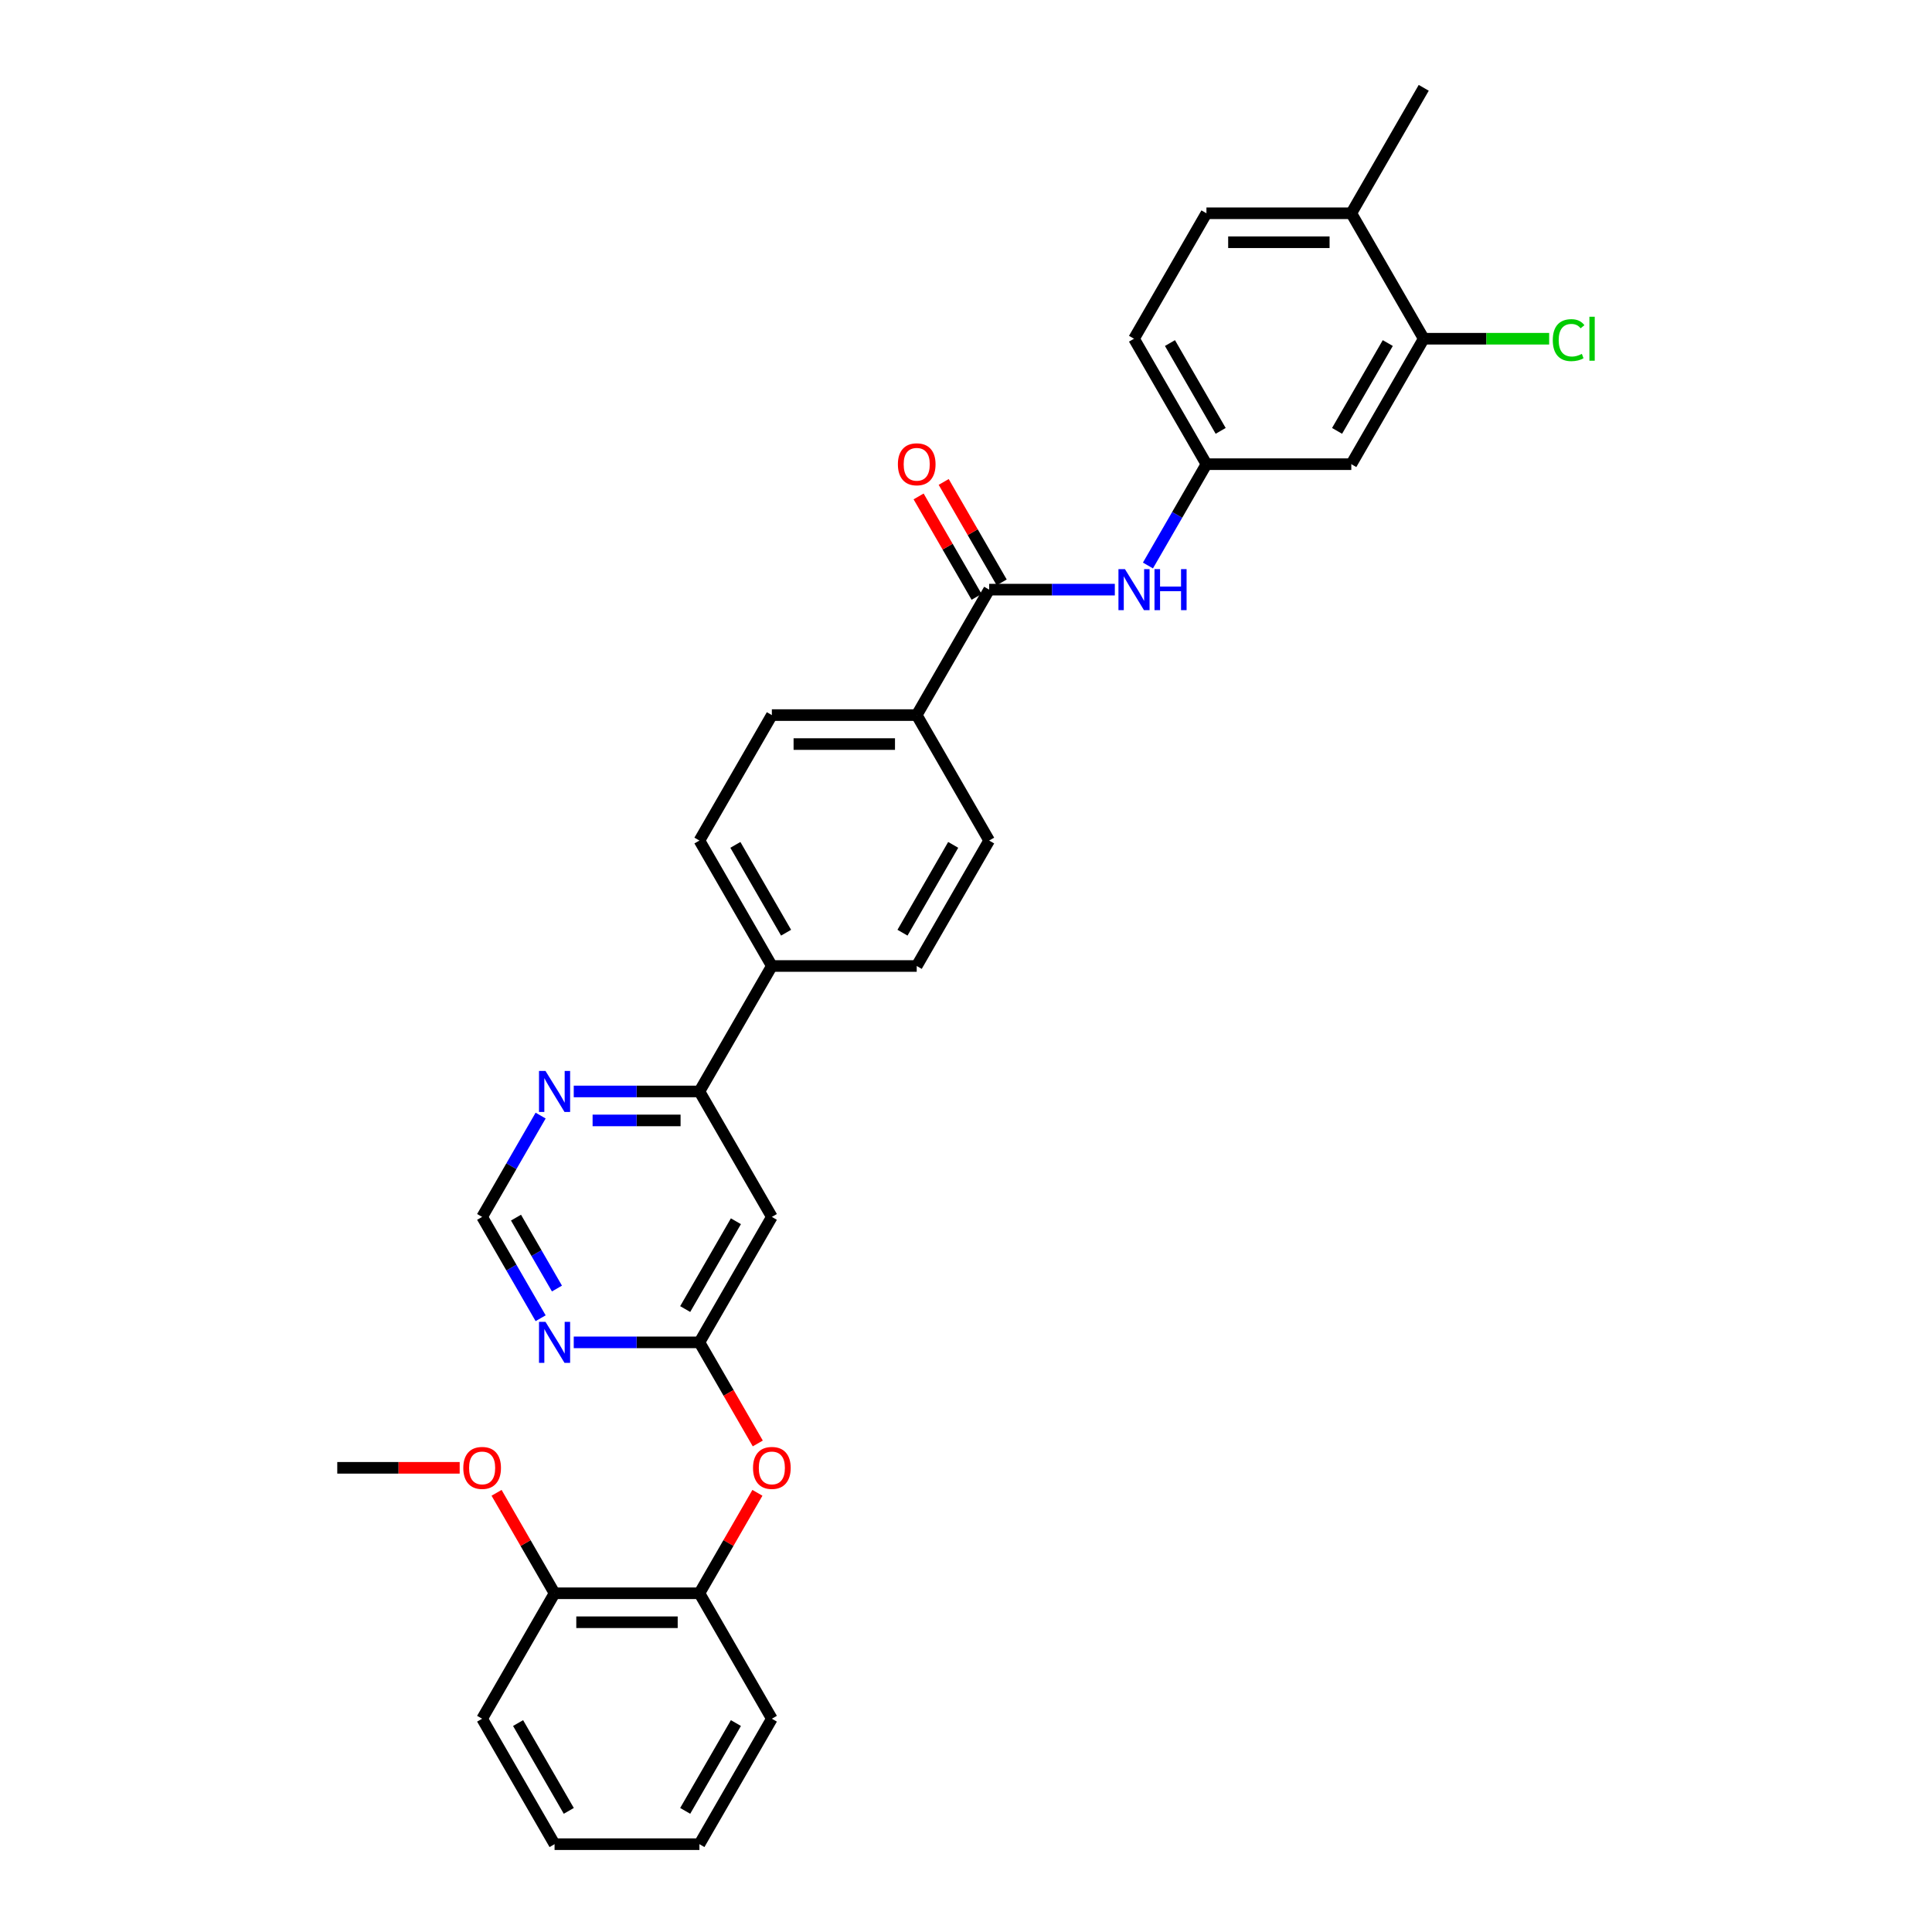 <?xml version='1.0' encoding='iso-8859-1'?>
<svg version='1.1' baseProfile='full'
              xmlns='http://www.w3.org/2000/svg'
                      xmlns:rdkit='http://www.rdkit.org/xml'
                      xmlns:xlink='http://www.w3.org/1999/xlink'
                  xml:space='preserve'
width='1000px' height='1000px' viewBox='0 0 1000 1000'>
<!-- END OF HEADER -->
<rect style='opacity:1.0;fill:#FFFFFF;stroke:none' width='1000' height='1000' x='0' y='0'> </rect>
<path class='bond-3' d='M 511.982,305.195 L 544.508,305.195' style='fill:none;fill-rule:evenodd;stroke:#000000;stroke-width:6px;stroke-linecap:butt;stroke-linejoin:miter;stroke-opacity:1' />
<path class='bond-3' d='M 544.508,305.195 L 577.035,305.195' style='fill:none;fill-rule:evenodd;stroke:#0000FF;stroke-width:6px;stroke-linecap:butt;stroke-linejoin:miter;stroke-opacity:1' />
<path class='bond-10' d='M 511.982,305.195 L 474.492,370.13' style='fill:none;fill-rule:evenodd;stroke:#000000;stroke-width:6px;stroke-linecap:butt;stroke-linejoin:miter;stroke-opacity:1' />
<path class='bond-14' d='M 518.475,301.446 L 503.466,275.449' style='fill:none;fill-rule:evenodd;stroke:#000000;stroke-width:6px;stroke-linecap:butt;stroke-linejoin:miter;stroke-opacity:1' />
<path class='bond-14' d='M 503.466,275.449 L 488.457,249.452' style='fill:none;fill-rule:evenodd;stroke:#FF0000;stroke-width:6px;stroke-linecap:butt;stroke-linejoin:miter;stroke-opacity:1' />
<path class='bond-14' d='M 505.488,308.944 L 490.479,282.947' style='fill:none;fill-rule:evenodd;stroke:#000000;stroke-width:6px;stroke-linecap:butt;stroke-linejoin:miter;stroke-opacity:1' />
<path class='bond-14' d='M 490.479,282.947 L 475.47,256.95' style='fill:none;fill-rule:evenodd;stroke:#FF0000;stroke-width:6px;stroke-linecap:butt;stroke-linejoin:miter;stroke-opacity:1' />
<path class='bond-0' d='M 362.021,694.805 L 399.511,629.87' style='fill:none;fill-rule:evenodd;stroke:#000000;stroke-width:6px;stroke-linecap:butt;stroke-linejoin:miter;stroke-opacity:1' />
<path class='bond-0' d='M 354.657,677.567 L 380.901,632.112' style='fill:none;fill-rule:evenodd;stroke:#000000;stroke-width:6px;stroke-linecap:butt;stroke-linejoin:miter;stroke-opacity:1' />
<path class='bond-5' d='M 362.021,694.805 L 377.125,720.967' style='fill:none;fill-rule:evenodd;stroke:#000000;stroke-width:6px;stroke-linecap:butt;stroke-linejoin:miter;stroke-opacity:1' />
<path class='bond-5' d='M 377.125,720.967 L 392.23,747.129' style='fill:none;fill-rule:evenodd;stroke:#FF0000;stroke-width:6px;stroke-linecap:butt;stroke-linejoin:miter;stroke-opacity:1' />
<path class='bond-33' d='M 362.021,694.805 L 329.494,694.805' style='fill:none;fill-rule:evenodd;stroke:#000000;stroke-width:6px;stroke-linecap:butt;stroke-linejoin:miter;stroke-opacity:1' />
<path class='bond-33' d='M 329.494,694.805 L 296.968,694.805' style='fill:none;fill-rule:evenodd;stroke:#0000FF;stroke-width:6px;stroke-linecap:butt;stroke-linejoin:miter;stroke-opacity:1' />
<path class='bond-1' d='M 399.511,629.87 L 362.021,564.935' style='fill:none;fill-rule:evenodd;stroke:#000000;stroke-width:6px;stroke-linecap:butt;stroke-linejoin:miter;stroke-opacity:1' />
<path class='bond-2' d='M 279.828,682.313 L 264.689,656.092' style='fill:none;fill-rule:evenodd;stroke:#0000FF;stroke-width:6px;stroke-linecap:butt;stroke-linejoin:miter;stroke-opacity:1' />
<path class='bond-2' d='M 264.689,656.092 L 249.55,629.87' style='fill:none;fill-rule:evenodd;stroke:#000000;stroke-width:6px;stroke-linecap:butt;stroke-linejoin:miter;stroke-opacity:1' />
<path class='bond-2' d='M 288.273,666.949 L 277.676,648.594' style='fill:none;fill-rule:evenodd;stroke:#0000FF;stroke-width:6px;stroke-linecap:butt;stroke-linejoin:miter;stroke-opacity:1' />
<path class='bond-2' d='M 277.676,648.594 L 267.079,630.239' style='fill:none;fill-rule:evenodd;stroke:#000000;stroke-width:6px;stroke-linecap:butt;stroke-linejoin:miter;stroke-opacity:1' />
<path class='bond-12' d='M 594.175,292.703 L 609.314,266.481' style='fill:none;fill-rule:evenodd;stroke:#0000FF;stroke-width:6px;stroke-linecap:butt;stroke-linejoin:miter;stroke-opacity:1' />
<path class='bond-12' d='M 609.314,266.481 L 624.453,240.26' style='fill:none;fill-rule:evenodd;stroke:#000000;stroke-width:6px;stroke-linecap:butt;stroke-linejoin:miter;stroke-opacity:1' />
<path class='bond-4' d='M 362.021,564.935 L 399.511,500' style='fill:none;fill-rule:evenodd;stroke:#000000;stroke-width:6px;stroke-linecap:butt;stroke-linejoin:miter;stroke-opacity:1' />
<path class='bond-8' d='M 362.021,564.935 L 329.494,564.935' style='fill:none;fill-rule:evenodd;stroke:#000000;stroke-width:6px;stroke-linecap:butt;stroke-linejoin:miter;stroke-opacity:1' />
<path class='bond-8' d='M 329.494,564.935 L 296.968,564.935' style='fill:none;fill-rule:evenodd;stroke:#0000FF;stroke-width:6px;stroke-linecap:butt;stroke-linejoin:miter;stroke-opacity:1' />
<path class='bond-8' d='M 352.263,579.931 L 329.494,579.931' style='fill:none;fill-rule:evenodd;stroke:#000000;stroke-width:6px;stroke-linecap:butt;stroke-linejoin:miter;stroke-opacity:1' />
<path class='bond-8' d='M 329.494,579.931 L 306.726,579.931' style='fill:none;fill-rule:evenodd;stroke:#0000FF;stroke-width:6px;stroke-linecap:butt;stroke-linejoin:miter;stroke-opacity:1' />
<path class='bond-9' d='M 392.039,772.682 L 377.03,798.679' style='fill:none;fill-rule:evenodd;stroke:#FF0000;stroke-width:6px;stroke-linecap:butt;stroke-linejoin:miter;stroke-opacity:1' />
<path class='bond-9' d='M 377.03,798.679 L 362.021,824.675' style='fill:none;fill-rule:evenodd;stroke:#000000;stroke-width:6px;stroke-linecap:butt;stroke-linejoin:miter;stroke-opacity:1' />
<path class='bond-6' d='M 736.924,175.325 L 699.433,240.26' style='fill:none;fill-rule:evenodd;stroke:#000000;stroke-width:6px;stroke-linecap:butt;stroke-linejoin:miter;stroke-opacity:1' />
<path class='bond-6' d='M 718.313,177.567 L 692.07,223.021' style='fill:none;fill-rule:evenodd;stroke:#000000;stroke-width:6px;stroke-linecap:butt;stroke-linejoin:miter;stroke-opacity:1' />
<path class='bond-22' d='M 736.924,175.325 L 769.383,175.325' style='fill:none;fill-rule:evenodd;stroke:#000000;stroke-width:6px;stroke-linecap:butt;stroke-linejoin:miter;stroke-opacity:1' />
<path class='bond-22' d='M 769.383,175.325 L 801.842,175.325' style='fill:none;fill-rule:evenodd;stroke:#00CC00;stroke-width:6px;stroke-linecap:butt;stroke-linejoin:miter;stroke-opacity:1' />
<path class='bond-32' d='M 736.924,175.325 L 699.433,110.39' style='fill:none;fill-rule:evenodd;stroke:#000000;stroke-width:6px;stroke-linecap:butt;stroke-linejoin:miter;stroke-opacity:1' />
<path class='bond-7' d='M 699.433,240.26 L 624.453,240.26' style='fill:none;fill-rule:evenodd;stroke:#000000;stroke-width:6px;stroke-linecap:butt;stroke-linejoin:miter;stroke-opacity:1' />
<path class='bond-11' d='M 279.828,577.427 L 264.689,603.648' style='fill:none;fill-rule:evenodd;stroke:#0000FF;stroke-width:6px;stroke-linecap:butt;stroke-linejoin:miter;stroke-opacity:1' />
<path class='bond-11' d='M 264.689,603.648 L 249.55,629.87' style='fill:none;fill-rule:evenodd;stroke:#000000;stroke-width:6px;stroke-linecap:butt;stroke-linejoin:miter;stroke-opacity:1' />
<path class='bond-16' d='M 362.021,824.675 L 287.04,824.675' style='fill:none;fill-rule:evenodd;stroke:#000000;stroke-width:6px;stroke-linecap:butt;stroke-linejoin:miter;stroke-opacity:1' />
<path class='bond-16' d='M 350.774,839.671 L 298.287,839.671' style='fill:none;fill-rule:evenodd;stroke:#000000;stroke-width:6px;stroke-linecap:butt;stroke-linejoin:miter;stroke-opacity:1' />
<path class='bond-25' d='M 362.021,824.675 L 399.511,889.61' style='fill:none;fill-rule:evenodd;stroke:#000000;stroke-width:6px;stroke-linecap:butt;stroke-linejoin:miter;stroke-opacity:1' />
<path class='bond-17' d='M 474.492,370.13 L 399.511,370.13' style='fill:none;fill-rule:evenodd;stroke:#000000;stroke-width:6px;stroke-linecap:butt;stroke-linejoin:miter;stroke-opacity:1' />
<path class='bond-17' d='M 463.245,385.126 L 410.758,385.126' style='fill:none;fill-rule:evenodd;stroke:#000000;stroke-width:6px;stroke-linecap:butt;stroke-linejoin:miter;stroke-opacity:1' />
<path class='bond-18' d='M 474.492,370.13 L 511.982,435.065' style='fill:none;fill-rule:evenodd;stroke:#000000;stroke-width:6px;stroke-linecap:butt;stroke-linejoin:miter;stroke-opacity:1' />
<path class='bond-23' d='M 624.453,240.26 L 586.962,175.325' style='fill:none;fill-rule:evenodd;stroke:#000000;stroke-width:6px;stroke-linecap:butt;stroke-linejoin:miter;stroke-opacity:1' />
<path class='bond-23' d='M 631.816,223.021 L 605.573,177.567' style='fill:none;fill-rule:evenodd;stroke:#000000;stroke-width:6px;stroke-linecap:butt;stroke-linejoin:miter;stroke-opacity:1' />
<path class='bond-13' d='M 399.511,500 L 474.492,500' style='fill:none;fill-rule:evenodd;stroke:#000000;stroke-width:6px;stroke-linecap:butt;stroke-linejoin:miter;stroke-opacity:1' />
<path class='bond-31' d='M 399.511,500 L 362.021,435.065' style='fill:none;fill-rule:evenodd;stroke:#000000;stroke-width:6px;stroke-linecap:butt;stroke-linejoin:miter;stroke-opacity:1' />
<path class='bond-31' d='M 406.875,482.762 L 380.631,437.307' style='fill:none;fill-rule:evenodd;stroke:#000000;stroke-width:6px;stroke-linecap:butt;stroke-linejoin:miter;stroke-opacity:1' />
<path class='bond-15' d='M 699.433,110.39 L 624.453,110.39' style='fill:none;fill-rule:evenodd;stroke:#000000;stroke-width:6px;stroke-linecap:butt;stroke-linejoin:miter;stroke-opacity:1' />
<path class='bond-15' d='M 688.186,125.386 L 635.7,125.386' style='fill:none;fill-rule:evenodd;stroke:#000000;stroke-width:6px;stroke-linecap:butt;stroke-linejoin:miter;stroke-opacity:1' />
<path class='bond-26' d='M 699.433,110.39 L 736.924,45.455' style='fill:none;fill-rule:evenodd;stroke:#000000;stroke-width:6px;stroke-linecap:butt;stroke-linejoin:miter;stroke-opacity:1' />
<path class='bond-24' d='M 287.04,824.675 L 272.031,798.679' style='fill:none;fill-rule:evenodd;stroke:#000000;stroke-width:6px;stroke-linecap:butt;stroke-linejoin:miter;stroke-opacity:1' />
<path class='bond-24' d='M 272.031,798.679 L 257.022,772.682' style='fill:none;fill-rule:evenodd;stroke:#FF0000;stroke-width:6px;stroke-linecap:butt;stroke-linejoin:miter;stroke-opacity:1' />
<path class='bond-27' d='M 287.04,824.675 L 249.55,889.61' style='fill:none;fill-rule:evenodd;stroke:#000000;stroke-width:6px;stroke-linecap:butt;stroke-linejoin:miter;stroke-opacity:1' />
<path class='bond-19' d='M 399.511,370.13 L 362.021,435.065' style='fill:none;fill-rule:evenodd;stroke:#000000;stroke-width:6px;stroke-linecap:butt;stroke-linejoin:miter;stroke-opacity:1' />
<path class='bond-20' d='M 511.982,435.065 L 474.492,500' style='fill:none;fill-rule:evenodd;stroke:#000000;stroke-width:6px;stroke-linecap:butt;stroke-linejoin:miter;stroke-opacity:1' />
<path class='bond-20' d='M 493.371,437.307 L 467.128,482.762' style='fill:none;fill-rule:evenodd;stroke:#000000;stroke-width:6px;stroke-linecap:butt;stroke-linejoin:miter;stroke-opacity:1' />
<path class='bond-21' d='M 624.453,110.39 L 586.962,175.325' style='fill:none;fill-rule:evenodd;stroke:#000000;stroke-width:6px;stroke-linecap:butt;stroke-linejoin:miter;stroke-opacity:1' />
<path class='bond-28' d='M 237.928,759.74 L 206.249,759.74' style='fill:none;fill-rule:evenodd;stroke:#FF0000;stroke-width:6px;stroke-linecap:butt;stroke-linejoin:miter;stroke-opacity:1' />
<path class='bond-28' d='M 206.249,759.74 L 174.569,759.74' style='fill:none;fill-rule:evenodd;stroke:#000000;stroke-width:6px;stroke-linecap:butt;stroke-linejoin:miter;stroke-opacity:1' />
<path class='bond-29' d='M 399.511,889.61 L 362.021,954.545' style='fill:none;fill-rule:evenodd;stroke:#000000;stroke-width:6px;stroke-linecap:butt;stroke-linejoin:miter;stroke-opacity:1' />
<path class='bond-29' d='M 380.901,891.853 L 354.657,937.307' style='fill:none;fill-rule:evenodd;stroke:#000000;stroke-width:6px;stroke-linecap:butt;stroke-linejoin:miter;stroke-opacity:1' />
<path class='bond-34' d='M 249.55,889.61 L 287.04,954.545' style='fill:none;fill-rule:evenodd;stroke:#000000;stroke-width:6px;stroke-linecap:butt;stroke-linejoin:miter;stroke-opacity:1' />
<path class='bond-34' d='M 268.161,891.853 L 294.404,937.307' style='fill:none;fill-rule:evenodd;stroke:#000000;stroke-width:6px;stroke-linecap:butt;stroke-linejoin:miter;stroke-opacity:1' />
<path class='bond-30' d='M 362.021,954.545 L 287.04,954.545' style='fill:none;fill-rule:evenodd;stroke:#000000;stroke-width:6px;stroke-linecap:butt;stroke-linejoin:miter;stroke-opacity:1' />
<path  class='atom-3' d='M 282.346 684.188
L 289.305 695.435
Q 289.994 696.545, 291.104 698.554
Q 292.214 700.564, 292.274 700.684
L 292.274 684.188
L 295.093 684.188
L 295.093 705.422
L 292.184 705.422
L 284.716 693.126
Q 283.846 691.686, 282.916 690.036
Q 282.017 688.387, 281.747 687.877
L 281.747 705.422
L 278.987 705.422
L 278.987 684.188
L 282.346 684.188
' fill='#0000FF'/>
<path  class='atom-4' d='M 582.269 294.578
L 589.227 305.825
Q 589.917 306.934, 591.026 308.944
Q 592.136 310.953, 592.196 311.073
L 592.196 294.578
L 595.015 294.578
L 595.015 315.812
L 592.106 315.812
L 584.638 303.515
Q 583.768 302.076, 582.839 300.426
Q 581.939 298.776, 581.669 298.267
L 581.669 315.812
L 578.91 315.812
L 578.91 294.578
L 582.269 294.578
' fill='#0000FF'/>
<path  class='atom-4' d='M 597.565 294.578
L 600.444 294.578
L 600.444 303.605
L 611.301 303.605
L 611.301 294.578
L 614.18 294.578
L 614.18 315.812
L 611.301 315.812
L 611.301 306.005
L 600.444 306.005
L 600.444 315.812
L 597.565 315.812
L 597.565 294.578
' fill='#0000FF'/>
<path  class='atom-6' d='M 389.764 759.8
Q 389.764 754.702, 392.283 751.852
Q 394.802 749.003, 399.511 749.003
Q 404.22 749.003, 406.739 751.852
Q 409.259 754.702, 409.259 759.8
Q 409.259 764.959, 406.709 767.898
Q 404.16 770.807, 399.511 770.807
Q 394.832 770.807, 392.283 767.898
Q 389.764 764.989, 389.764 759.8
M 399.511 768.408
Q 402.75 768.408, 404.49 766.249
Q 406.259 764.059, 406.259 759.8
Q 406.259 755.631, 404.49 753.532
Q 402.75 751.402, 399.511 751.402
Q 396.272 751.402, 394.502 753.502
Q 392.763 755.601, 392.763 759.8
Q 392.763 764.089, 394.502 766.249
Q 396.272 768.408, 399.511 768.408
' fill='#FF0000'/>
<path  class='atom-9' d='M 282.346 554.318
L 289.305 565.565
Q 289.994 566.675, 291.104 568.684
Q 292.214 570.694, 292.274 570.814
L 292.274 554.318
L 295.093 554.318
L 295.093 575.552
L 292.184 575.552
L 284.716 563.256
Q 283.846 561.816, 282.916 560.166
Q 282.017 558.517, 281.747 558.007
L 281.747 575.552
L 278.987 575.552
L 278.987 554.318
L 282.346 554.318
' fill='#0000FF'/>
<path  class='atom-15' d='M 464.744 240.32
Q 464.744 235.221, 467.263 232.372
Q 469.783 229.523, 474.492 229.523
Q 479.2 229.523, 481.72 232.372
Q 484.239 235.221, 484.239 240.32
Q 484.239 245.478, 481.69 248.418
Q 479.14 251.327, 474.492 251.327
Q 469.813 251.327, 467.263 248.418
Q 464.744 245.508, 464.744 240.32
M 474.492 248.927
Q 477.731 248.927, 479.47 246.768
Q 481.24 244.579, 481.24 240.32
Q 481.24 236.151, 479.47 234.051
Q 477.731 231.922, 474.492 231.922
Q 471.252 231.922, 469.483 234.021
Q 467.743 236.121, 467.743 240.32
Q 467.743 244.609, 469.483 246.768
Q 471.252 248.927, 474.492 248.927
' fill='#FF0000'/>
<path  class='atom-23' d='M 803.716 176.059
Q 803.716 170.781, 806.176 168.022
Q 808.665 165.232, 813.374 165.232
Q 817.753 165.232, 820.092 168.321
L 818.113 169.941
Q 816.403 167.692, 813.374 167.692
Q 810.165 167.692, 808.455 169.851
Q 806.775 171.981, 806.775 176.059
Q 806.775 180.258, 808.515 182.418
Q 810.285 184.577, 813.704 184.577
Q 816.043 184.577, 818.772 183.168
L 819.612 185.417
Q 818.502 186.137, 816.823 186.557
Q 815.143 186.977, 813.284 186.977
Q 808.665 186.977, 806.176 184.157
Q 803.716 181.338, 803.716 176.059
' fill='#00CC00'/>
<path  class='atom-23' d='M 822.671 163.943
L 825.431 163.943
L 825.431 186.707
L 822.671 186.707
L 822.671 163.943
' fill='#00CC00'/>
<path  class='atom-25' d='M 239.802 759.8
Q 239.802 754.702, 242.322 751.852
Q 244.841 749.003, 249.55 749.003
Q 254.259 749.003, 256.778 751.852
Q 259.297 754.702, 259.297 759.8
Q 259.297 764.959, 256.748 767.898
Q 254.199 770.807, 249.55 770.807
Q 244.871 770.807, 242.322 767.898
Q 239.802 764.989, 239.802 759.8
M 249.55 768.408
Q 252.789 768.408, 254.529 766.249
Q 256.298 764.059, 256.298 759.8
Q 256.298 755.631, 254.529 753.532
Q 252.789 751.402, 249.55 751.402
Q 246.311 751.402, 244.541 753.502
Q 242.802 755.601, 242.802 759.8
Q 242.802 764.089, 244.541 766.249
Q 246.311 768.408, 249.55 768.408
' fill='#FF0000'/>
</svg>
